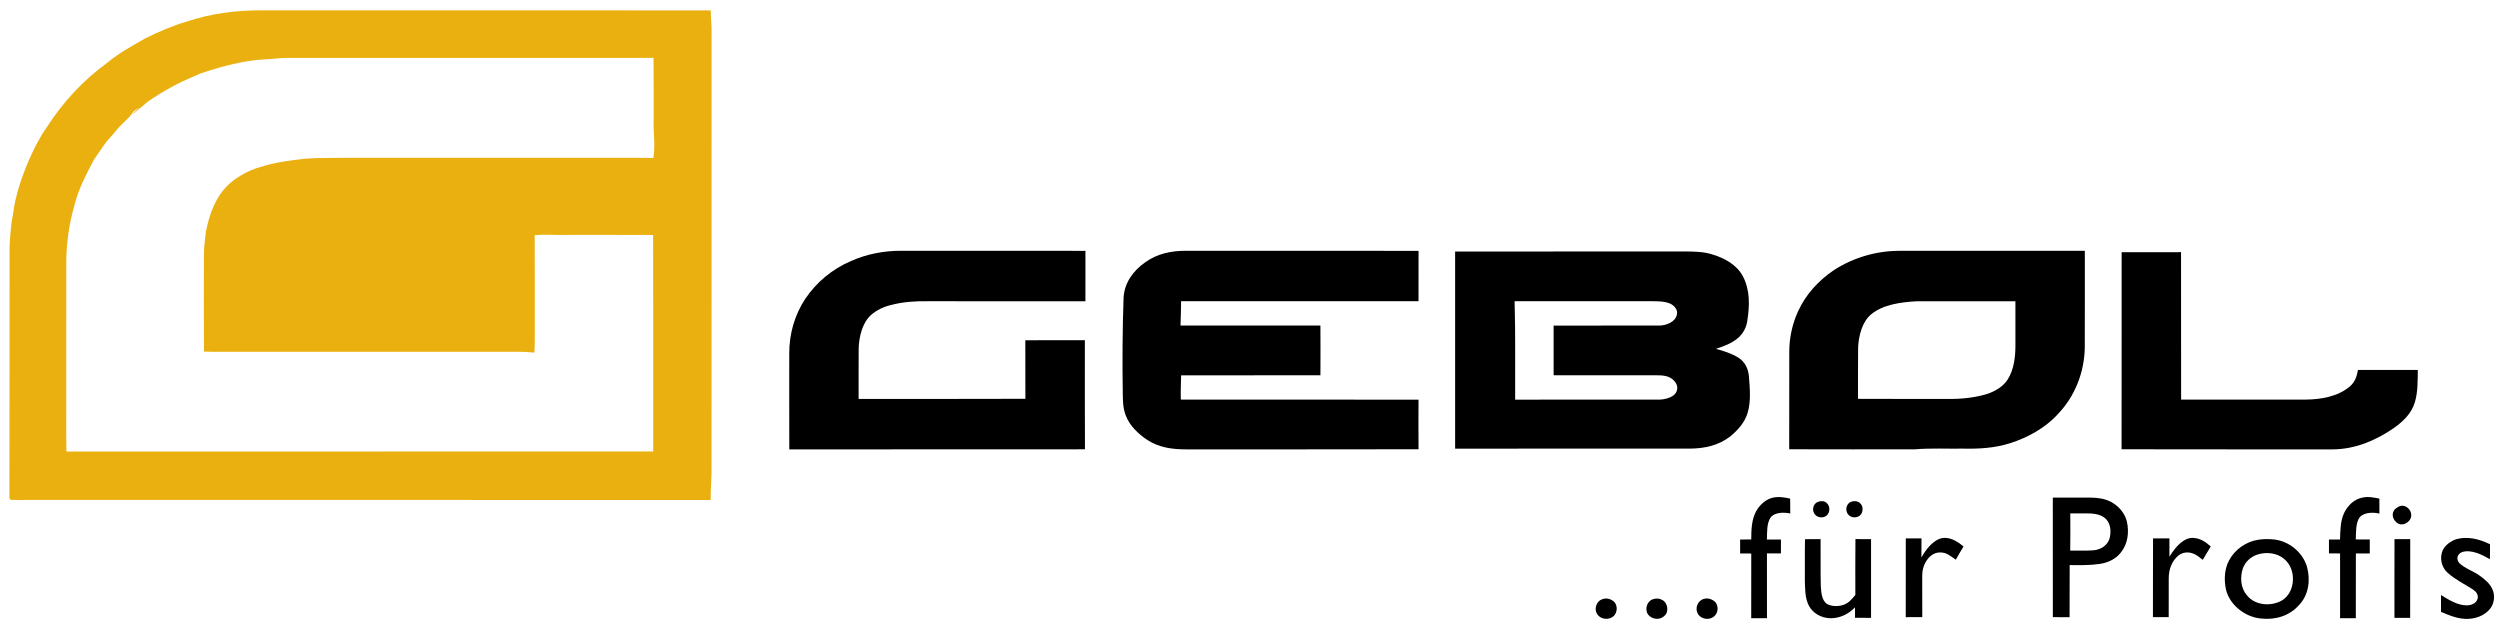 <?xml version="1.0" encoding="UTF-8" standalone="no"?>
<!DOCTYPE svg PUBLIC "-//W3C//DTD SVG 1.1//EN" "http://www.w3.org/Graphics/SVG/1.1/DTD/svg11.dtd">
<svg xmlns="http://www.w3.org/2000/svg" version="1.1" viewBox="0 0 1747 437" width="1747.0pt" height="437.0pt">
<path d="M 0.00 0.00 L 1747.00 0.00 L 1747.00 437.00 L 0.00 437.00 L 0.00 0.00 Z" fill="#ffffff" />
<path d="M 183.00 7.22 C 287.54 7.25 392.10 7.17 496.64 7.26 C 496.65 12.86 497.46 18.39 497.25 24.00 C 497.21 124.00 497.24 224.00 497.23 324.00 C 497.44 332.49 496.57 340.92 496.62 349.41 C 336.76 349.31 176.86 349.40 17.00 349.37 C 13.85 349.34 10.67 349.49 7.53 349.30 C 6.80 348.79 6.49 348.08 6.59 347.19 C 6.71 289.27 6.57 230.93 6.67 173.00 C 7.08 165.06 7.54 157.02 9.14 149.23 C 10.84 136.44 15.03 123.87 20.15 112.07 C 23.70 103.90 27.70 95.95 32.86 88.66 C 44.03 71.26 58.20 56.01 74.94 43.84 C 83.15 37.03 92.37 32.03 101.58 26.76 C 110.92 22.19 120.59 17.92 130.60 15.04 C 147.34 9.40 165.38 7.16 183.00 7.22 Z" fill="#eab010" />
<path d="M 200.97 40.49 C 286.20 40.45 371.44 40.50 456.68 40.46 C 456.86 54.97 456.74 69.49 456.77 84.00 C 456.44 92.91 458.09 101.49 456.56 110.39 C 449.71 110.19 442.86 110.31 436.00 110.29 C 371.33 110.29 306.67 110.28 242.00 110.29 C 232.67 110.36 223.29 110.25 213.98 110.81 C 203.27 112.02 192.26 113.36 181.98 116.68 C 174.14 118.87 166.51 123.01 160.37 128.34 C 150.68 137.15 146.42 149.35 143.88 161.87 C 143.28 167.57 142.38 173.27 142.49 178.97 C 142.47 201.21 142.38 223.47 142.53 245.71 C 147.02 245.86 151.51 245.85 156.00 245.83 C 221.00 245.83 286.00 245.83 351.00 245.83 C 358.50 245.88 365.94 245.56 373.42 246.40 C 373.64 243.27 373.73 240.14 373.71 237.00 C 373.68 212.77 373.80 188.53 373.64 164.30 C 380.44 163.68 387.19 164.31 394.00 164.15 C 414.79 164.17 435.59 164.09 456.38 164.20 C 456.57 214.63 456.44 265.06 456.45 315.49 C 319.91 315.52 182.93 315.45 46.44 315.53 C 46.33 312.02 46.27 308.51 46.29 305.00 C 46.31 265.67 46.27 226.33 46.31 187.00 C 46.07 172.07 47.97 157.24 52.17 142.91 C 54.85 132.10 60.13 122.04 65.31 112.25 C 67.52 108.56 70.19 105.15 72.56 101.55 C 74.92 97.90 78.14 95.10 80.78 91.67 C 84.47 86.87 89.40 83.53 92.86 78.59 C 94.19 76.60 96.18 76.11 98.22 75.07 C 96.00 76.37 94.17 77.78 92.61 79.86 C 96.33 77.22 99.56 74.02 103.10 71.18 C 113.40 64.02 124.35 57.89 135.98 53.18 C 141.87 50.23 148.18 48.90 154.40 46.89 C 164.46 44.19 174.55 41.98 185.00 41.51 C 190.35 41.34 195.60 40.35 200.97 40.49 Z" fill="#ffffff" />
<path d="M 629.98 175.25 C 672.82 175.27 715.67 175.19 758.51 175.29 C 758.48 187.03 758.52 198.77 758.49 210.51 C 721.66 210.51 684.83 210.52 648.00 210.50 C 639.67 210.38 631.08 210.93 623.00 213.05 C 617.70 214.24 612.44 216.71 608.38 220.37 C 602.52 225.90 600.38 235.23 600.05 242.99 C 599.94 254.92 600.02 266.85 600.01 278.77 C 638.85 278.70 677.71 278.87 716.54 278.68 C 716.46 265.04 716.56 251.40 716.49 237.76 C 730.36 237.72 744.23 237.77 758.10 237.73 C 758.01 263.14 758.13 288.55 758.17 313.97 C 689.31 314.08 620.43 313.96 551.56 314.03 C 551.48 291.69 551.55 269.34 551.53 246.99 C 551.48 233.48 555.25 220.08 562.73 208.79 C 570.50 197.23 581.70 187.95 594.51 182.49 C 605.66 177.48 617.78 175.18 629.98 175.25 Z" fill="#000000" />
<path d="M 829.00 175.25 C 883.09 175.29 937.20 175.17 991.28 175.30 C 991.22 187.04 991.26 198.77 991.26 210.50 C 935.95 210.52 880.65 210.52 825.35 210.50 C 825.24 216.16 825.21 221.83 824.93 227.49 C 857.52 227.51 890.11 227.49 922.71 227.50 C 922.79 239.08 922.78 250.68 922.71 262.25 C 890.27 262.25 857.82 262.22 825.37 262.27 C 825.23 267.95 824.99 273.59 825.16 279.26 C 880.52 279.26 935.90 279.18 991.26 279.30 C 991.20 290.85 991.19 302.40 991.27 313.94 C 937.19 314.11 883.08 313.96 829.00 314.02 C 819.32 314.04 810.01 312.82 801.73 307.45 C 795.52 303.29 789.24 297.43 786.66 290.24 C 784.71 285.23 784.67 280.30 784.60 275.00 C 784.23 252.66 784.38 230.33 785.15 208.00 C 785.73 197.54 791.96 189.12 800.30 183.27 C 808.70 177.20 818.79 175.17 829.00 175.25 Z" fill="#000000" />
<path d="M 1327.98 175.27 C 1370.94 175.22 1413.91 175.26 1456.88 175.25 C 1456.87 197.84 1456.93 220.45 1456.84 243.03 C 1456.54 260.11 1450.04 276.81 1438.20 289.19 C 1429.36 299.01 1417.02 305.79 1404.52 309.75 C 1393.91 313.10 1383.06 313.74 1372.00 313.50 C 1360.68 313.68 1349.27 313.03 1337.99 314.01 C 1308.77 313.98 1279.53 314.09 1250.30 313.95 C 1250.36 291.29 1250.28 268.63 1250.35 245.97 C 1250.33 236.22 1252.41 226.37 1256.52 217.51 C 1261.90 205.59 1270.91 195.95 1281.66 188.66 C 1295.50 179.82 1311.54 175.17 1327.98 175.27 Z" fill="#000000" />
<path d="M 1016.84 175.78 C 1070.56 175.69 1124.28 175.79 1178.00 175.73 C 1184.56 175.81 1190.74 175.85 1197.03 177.94 C 1205.32 180.50 1213.73 185.11 1217.93 193.05 C 1222.99 202.64 1222.68 213.60 1221.03 224.03 C 1220.43 228.74 1218.02 233.32 1214.34 236.35 C 1209.77 240.14 1204.61 241.92 1199.08 243.79 C 1204.50 245.22 1210.21 247.06 1215.00 250.06 C 1219.43 252.99 1221.73 257.80 1222.14 263.01 C 1222.79 271.13 1223.65 280.40 1221.30 288.29 C 1219.43 295.01 1214.32 300.71 1209.01 305.02 C 1200.89 311.33 1191.15 313.40 1181.04 313.49 C 1126.31 313.51 1071.57 313.48 1016.84 313.51 C 1016.85 267.60 1016.85 221.69 1016.84 175.78 Z" fill="#000000" />
<path d="M 1482.61 176.22 C 1496.44 176.26 1510.28 176.29 1524.11 176.21 C 1524.19 210.56 1524.08 244.90 1524.17 279.25 C 1553.11 279.23 1582.06 279.28 1611.00 279.23 C 1621.60 279.17 1633.77 277.18 1642.05 270.05 C 1645.65 267.01 1646.99 263.02 1647.75 258.51 C 1661.68 258.51 1675.62 258.50 1689.55 258.52 C 1689.48 265.96 1689.65 274.08 1687.45 281.24 C 1685.15 288.94 1679.34 294.43 1673.00 298.99 C 1660.24 307.81 1645.73 313.96 1630.00 314.03 C 1580.86 313.95 1531.70 314.11 1482.56 313.95 C 1482.64 268.04 1482.55 222.13 1482.61 176.22 Z" fill="#000000" />
<path d="M 1058.40 210.50 C 1089.93 210.52 1121.47 210.51 1153.00 210.50 C 1157.49 210.50 1162.67 210.36 1166.90 212.07 C 1169.91 213.41 1172.68 216.42 1171.80 219.96 C 1170.68 224.98 1164.66 227.25 1160.09 227.49 C 1135.30 227.52 1110.44 227.45 1085.66 227.52 C 1085.70 239.09 1085.67 250.66 1085.67 262.23 C 1110.12 262.28 1134.59 262.22 1159.04 262.26 C 1163.66 262.35 1168.05 263.20 1170.81 267.27 C 1173.03 270.19 1172.23 274.27 1169.33 276.37 C 1166.75 278.24 1163.19 279.07 1160.04 279.24 C 1126.32 279.28 1092.50 279.20 1058.79 279.27 C 1058.67 256.35 1059.08 233.41 1058.40 210.50 Z" fill="#ffffff" />
<path d="M 1339.00 210.55 C 1362.10 210.44 1385.25 210.55 1408.37 210.51 C 1408.40 221.01 1408.40 231.51 1408.38 242.00 C 1408.32 249.79 1407.29 258.32 1403.05 265.04 C 1399.98 270.04 1394.42 273.26 1389.02 275.17 C 1380.05 277.96 1370.36 278.92 1361.00 278.77 C 1340.12 278.71 1319.24 278.85 1298.37 278.70 C 1298.43 266.67 1298.27 254.62 1298.46 242.60 C 1298.85 234.76 1301.22 224.84 1307.59 219.64 C 1315.88 212.73 1328.60 211.15 1339.00 210.55 Z" fill="#ffffff" />
<path d="M 1250.95 348.41 C 1251.00 351.88 1251.01 355.34 1251.04 358.80 C 1246.81 357.98 1240.50 357.78 1237.43 361.44 C 1234.45 365.61 1234.91 372.12 1234.70 377.02 C 1237.97 377.01 1241.25 377.00 1244.53 377.05 C 1244.50 380.27 1244.51 383.49 1244.52 386.71 C 1241.26 386.77 1238.00 386.77 1234.74 386.73 C 1234.78 401.82 1234.74 416.90 1234.77 431.99 C 1231.09 432.00 1227.42 432.00 1223.75 432.00 C 1223.77 416.93 1223.70 401.86 1223.78 386.79 C 1221.19 386.76 1218.60 386.74 1216.00 386.75 C 1216.01 383.51 1216.01 380.27 1216.00 377.03 C 1218.59 377.01 1221.18 376.98 1223.77 376.96 C 1223.80 370.29 1223.96 363.21 1227.21 357.20 C 1229.52 353.13 1233.40 349.31 1237.98 348.00 C 1242.41 346.73 1246.57 347.50 1250.95 348.41 Z" fill="#000000" />
<path d="M 1434.50 347.72 C 1443.33 347.78 1452.17 347.73 1461.00 347.73 C 1465.82 347.75 1470.99 348.45 1475.27 350.78 C 1480.57 353.69 1484.88 358.54 1486.27 364.51 C 1487.95 371.92 1486.93 380.04 1482.07 386.08 C 1478.36 390.82 1472.90 393.27 1467.05 394.11 C 1460.22 395.07 1453.18 394.96 1446.29 394.88 C 1446.18 407.02 1446.31 419.15 1446.23 431.29 C 1442.33 431.24 1438.43 431.25 1434.52 431.27 C 1434.47 403.42 1434.54 375.57 1434.50 347.72 Z" fill="#000000" />
<path d="M 1650.94 347.71 C 1655.02 346.79 1658.70 347.67 1662.70 348.44 C 1662.76 351.92 1662.76 355.40 1662.74 358.89 C 1658.39 357.88 1652.52 357.92 1649.12 361.23 C 1646.01 365.25 1646.46 372.13 1646.21 376.95 C 1649.47 377.01 1652.73 377.01 1656.00 377.00 C 1656.00 380.25 1656.00 383.50 1655.99 386.76 C 1652.76 386.75 1649.52 386.75 1646.28 386.76 C 1646.22 401.83 1646.27 416.91 1646.25 431.99 C 1642.58 432.00 1638.91 432.00 1635.24 432.00 C 1635.24 416.91 1635.26 401.83 1635.24 386.75 C 1632.65 386.75 1630.07 386.74 1627.48 386.71 C 1627.49 383.49 1627.50 380.27 1627.47 377.05 C 1630.05 377.02 1632.63 377.00 1635.21 377.03 C 1635.45 370.63 1635.35 364.07 1638.21 358.17 C 1640.71 353.15 1645.26 348.72 1650.94 347.71 Z" fill="#000000" />
<path d="M 1270.56 350.62 C 1272.45 349.92 1275.00 349.98 1276.49 351.51 C 1279.04 353.68 1278.98 358.15 1276.39 360.29 C 1273.69 362.53 1269.21 361.71 1267.62 358.51 C 1266.12 355.59 1267.37 351.72 1270.56 350.62 Z" fill="#000000" />
<path d="M 1293.53 350.64 C 1295.41 349.92 1298.06 350.01 1299.60 351.45 C 1302.03 353.31 1302.11 357.12 1300.43 359.48 C 1298.08 362.44 1292.95 362.20 1291.05 358.87 C 1289.31 355.96 1290.30 351.98 1293.53 350.64 Z" fill="#000000" />
<path d="M 1675.45 354.50 C 1680.07 351.22 1685.66 355.97 1684.93 360.97 C 1684.01 365.57 1677.90 368.47 1674.30 364.72 C 1670.99 361.59 1671.21 356.66 1675.45 354.50 Z" fill="#000000" />
<path d="M 1446.72 358.74 C 1451.49 358.82 1456.26 358.64 1461.02 358.81 C 1464.90 359.05 1469.27 360.00 1471.97 363.04 C 1475.10 366.52 1475.28 371.91 1474.18 376.23 C 1472.73 381.17 1468.01 384.08 1463.07 384.54 C 1457.63 384.99 1452.13 384.66 1446.68 384.75 C 1446.79 376.08 1446.79 367.41 1446.72 358.74 Z" fill="#ffffff" />
<path d="M 1261.35 376.80 C 1264.97 376.64 1268.60 376.80 1272.23 376.75 C 1272.35 387.65 1272.09 398.58 1272.37 409.48 C 1272.65 413.61 1272.94 419.70 1276.87 422.16 C 1280.38 423.91 1284.94 423.91 1288.58 422.54 C 1292.02 421.23 1294.24 418.48 1296.52 415.75 C 1296.52 402.72 1296.43 389.70 1296.58 376.68 C 1300.21 376.77 1303.85 376.77 1307.49 376.74 C 1307.45 395.08 1307.53 413.42 1307.49 431.76 C 1303.75 431.75 1300.02 431.77 1296.29 431.71 C 1296.26 429.28 1296.24 426.85 1296.28 424.42 C 1291.73 429.19 1285.63 432.11 1278.98 432.02 C 1272.85 431.90 1266.79 428.66 1263.97 423.10 C 1261.23 417.83 1261.37 410.83 1261.23 405.00 C 1261.36 395.61 1261.08 386.17 1261.35 376.80 Z" fill="#000000" />
<path d="M 1331.76 376.22 C 1335.42 376.27 1339.08 376.27 1342.74 376.22 C 1342.69 380.65 1342.74 385.08 1342.67 389.52 C 1345.57 384.52 1349.89 378.56 1355.49 376.46 C 1361.86 374.45 1367.39 378.01 1372.12 381.89 C 1370.30 384.95 1368.43 387.98 1366.72 391.10 C 1363.21 388.82 1360.44 386.00 1355.98 386.06 C 1351.95 385.92 1348.64 388.23 1346.48 391.49 C 1344.10 394.88 1343.17 398.87 1343.24 402.97 C 1343.27 412.39 1343.21 421.82 1343.29 431.25 C 1339.44 431.25 1335.58 431.23 1331.73 431.28 C 1331.81 412.93 1331.68 394.57 1331.76 376.22 Z" fill="#000000" />
<path d="M 1504.54 376.22 C 1508.36 376.27 1512.18 376.28 1516.00 376.23 C 1516.00 380.49 1516.02 384.74 1515.99 388.99 C 1518.58 384.94 1521.33 381.07 1525.31 378.26 C 1527.61 376.67 1530.17 375.63 1533.02 375.92 C 1537.80 376.27 1541.41 378.78 1544.86 381.88 C 1543.05 385.02 1541.15 388.10 1539.28 391.21 C 1536.98 389.45 1535.05 387.66 1532.27 386.72 C 1528.91 385.49 1525.04 385.93 1522.25 388.24 C 1517.56 392.09 1515.53 398.04 1515.51 403.98 C 1515.47 413.07 1515.51 422.17 1515.49 431.27 C 1511.82 431.25 1508.15 431.25 1504.47 431.25 C 1504.56 412.91 1504.42 394.56 1504.54 376.22 Z" fill="#000000" />
<path d="M 1716.50 376.76 C 1724.78 374.60 1732.51 376.73 1740.01 380.30 C 1740.02 383.79 1740.04 387.29 1739.95 390.78 C 1734.47 387.65 1726.98 383.76 1720.54 385.77 C 1717.18 387.06 1716.10 390.68 1718.56 393.45 C 1722.39 397.26 1728.43 399.06 1732.81 402.27 C 1736.14 404.64 1739.86 407.69 1741.56 411.49 C 1743.86 416.23 1743.02 422.45 1739.34 426.26 C 1735.62 430.24 1730.37 432.22 1724.99 432.45 C 1718.12 432.84 1711.98 430.13 1705.78 427.60 C 1705.73 423.66 1705.73 419.73 1705.76 415.80 C 1711.29 419.17 1717.27 423.09 1724.01 423.02 C 1727.44 423.01 1731.45 421.05 1731.53 417.17 C 1731.37 414.09 1729.23 412.67 1726.88 411.16 C 1721.33 407.79 1715.56 404.75 1710.55 400.41 C 1706.01 396.48 1704.50 389.60 1707.15 384.17 C 1709.04 380.64 1712.77 378.04 1716.50 376.76 Z" fill="#000000" />
<path d="M 1578.22 377.14 C 1581.77 376.60 1585.45 376.60 1589.02 376.97 C 1599.46 378.07 1609.09 385.88 1612.10 395.96 C 1614.61 405.15 1613.47 415.50 1606.70 422.64 C 1600.07 430.41 1589.92 433.35 1579.96 432.22 C 1568.38 431.21 1556.81 421.86 1555.14 410.03 C 1554.19 403.91 1554.66 397.20 1557.64 391.66 C 1561.75 383.90 1569.55 378.47 1578.22 377.14 Z" fill="#000000" />
<path d="M 1673.28 376.73 C 1676.94 376.76 1680.61 376.77 1684.27 376.73 C 1684.20 395.08 1684.30 413.43 1684.22 431.78 C 1680.56 431.74 1676.90 431.75 1673.24 431.77 C 1673.27 413.43 1673.19 395.08 1673.28 376.73 Z" fill="#000000" />
<path d="M 1577.45 387.54 C 1583.52 385.51 1591.41 386.29 1596.29 390.73 C 1604.89 397.71 1604.26 413.92 1594.55 419.63 C 1587.03 423.95 1575.66 423.15 1570.13 415.93 C 1565.74 410.98 1565.24 403.34 1567.29 397.30 C 1568.96 392.53 1572.72 389.15 1577.45 387.54 Z" fill="#ffffff" />
<path d="M 1119.55 418.78 C 1122.61 417.53 1125.90 418.56 1128.22 420.75 C 1130.51 423.69 1130.18 427.95 1127.61 430.60 C 1124.15 433.51 1118.33 432.98 1115.99 428.93 C 1113.79 425.49 1115.65 420.05 1119.55 418.78 Z" fill="#000000" />
<path d="M 1155.48 418.63 C 1157.54 417.93 1159.76 418.19 1161.63 419.28 C 1165.39 421.14 1166.41 427.40 1163.23 430.23 C 1160.02 433.59 1154.43 432.96 1151.66 429.42 C 1149.09 425.65 1150.94 419.79 1155.48 418.63 Z" fill="#000000" />
<path d="M 1190.51 418.57 C 1193.56 417.54 1196.87 418.80 1198.98 421.08 C 1201.04 424.12 1200.58 428.39 1197.76 430.79 C 1194.39 433.64 1188.45 432.76 1186.39 428.75 C 1184.31 425.00 1186.31 419.74 1190.51 418.57 Z" fill="#000000" />
</svg>